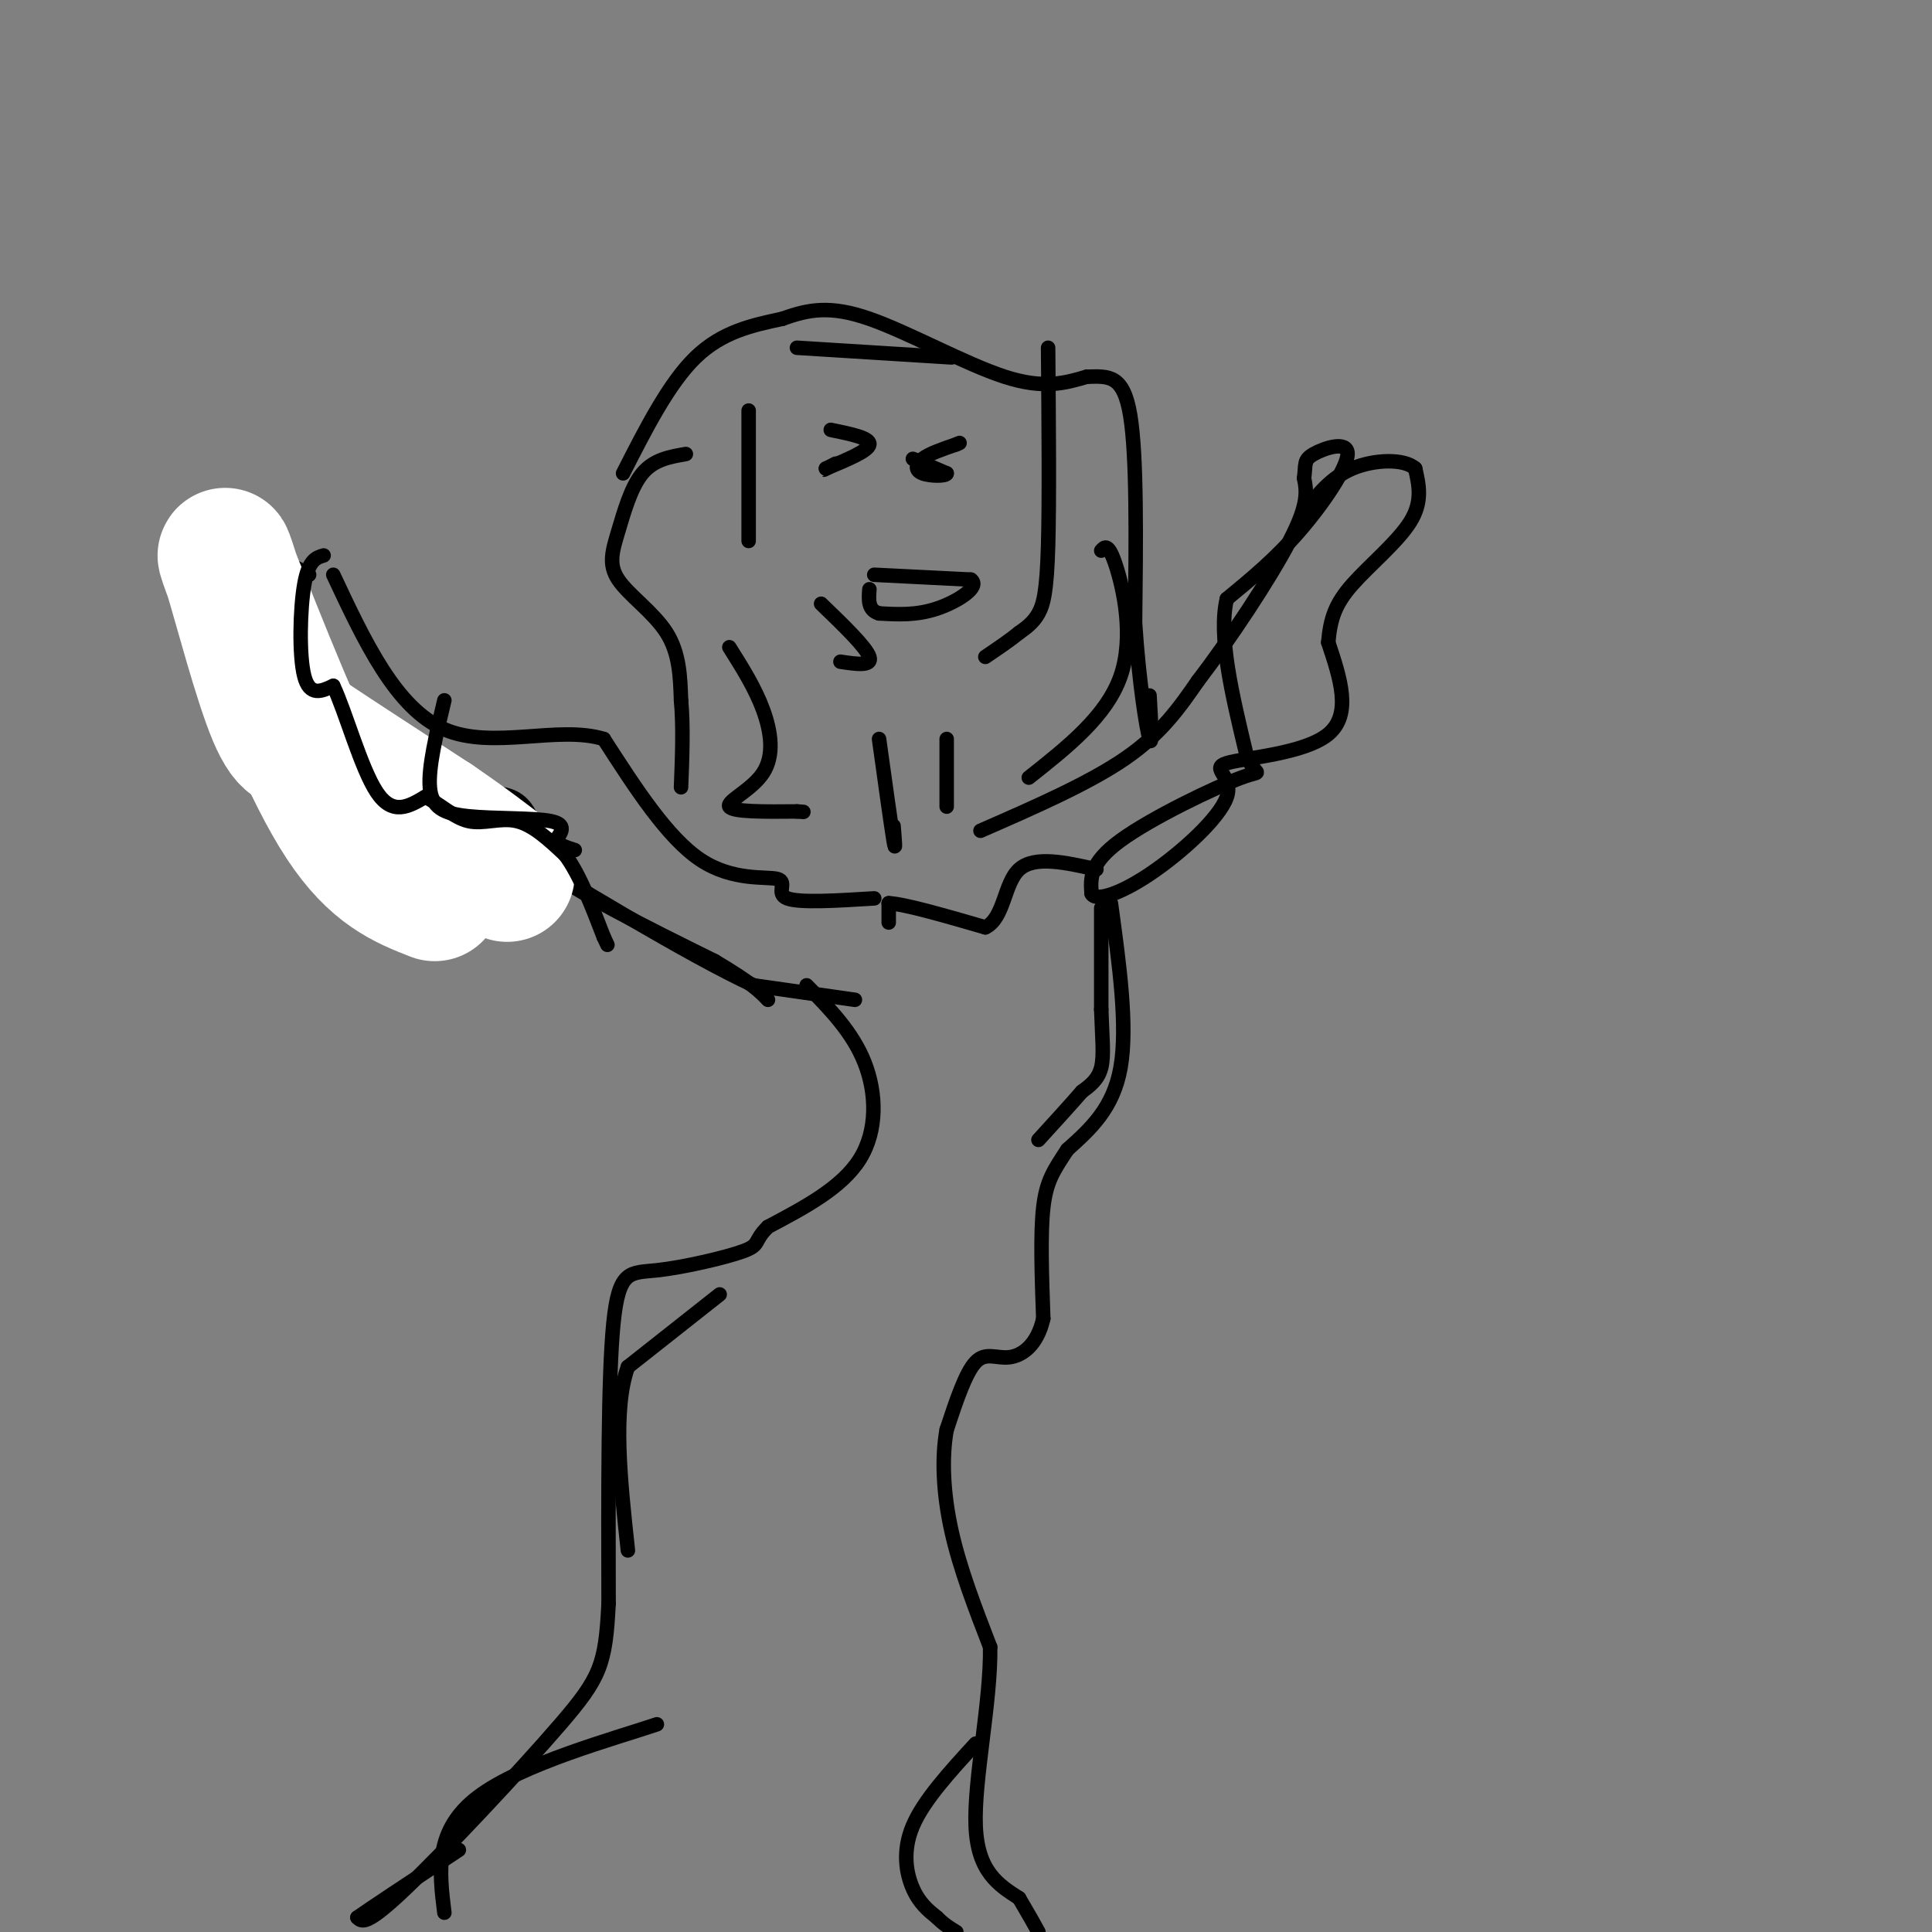 <svg viewBox='0 0 400 400' version='1.1' xmlns='http://www.w3.org/2000/svg' xmlns:xlink='http://www.w3.org/1999/xlink'><rect x="0" y="0" width="400" height="400" fill="#808080" stroke="none"/><g fill='none' stroke='#000000' stroke-width='3' stroke-linecap='round' stroke-linejoin='round'><path d='M155,85c0.000,0.000 0.000,27.000 0,27'/><path d='M170,125c4.667,4.500 9.333,9.000 10,11c0.667,2.000 -2.667,1.500 -6,1'/><path d='M165,72c0.000,0.000 32.000,2.000 32,2'/><path d='M217,72c0.133,15.844 0.267,31.689 0,41c-0.267,9.311 -0.933,12.089 -2,14c-1.067,1.911 -2.533,2.956 -4,4'/><path d='M211,131c-1.833,1.500 -4.417,3.250 -7,5'/><path d='M182,153c1.250,9.000 2.500,18.000 3,21c0.500,3.000 0.250,0.000 0,-3'/><path d='M196,153c0.000,0.000 0.000,14.000 0,14'/><path d='M181,186c-7.738,0.482 -15.476,0.964 -18,0c-2.524,-0.964 0.167,-3.375 -2,-4c-2.167,-0.625 -9.190,0.536 -16,-4c-6.810,-4.536 -13.405,-14.768 -20,-25'/><path d='M125,153c-9.422,-2.911 -22.978,2.311 -33,-2c-10.022,-4.311 -16.511,-18.156 -23,-32'/><path d='M64,119c-3.600,-2.022 -7.200,-4.044 -9,-2c-1.800,2.044 -1.800,8.156 -1,12c0.800,3.844 2.400,5.422 4,7'/><path d='M58,136c3.467,2.378 10.133,4.822 13,11c2.867,6.178 1.933,16.089 1,26'/><path d='M72,173c3.319,4.309 11.116,2.083 14,0c2.884,-2.083 0.853,-4.022 4,-6c3.147,-1.978 11.470,-3.994 16,-2c4.530,1.994 5.265,7.997 6,14'/><path d='M112,179c7.000,5.667 21.500,12.833 36,20'/><path d='M148,199c7.833,4.667 9.417,6.333 11,8'/><path d='M203,172c11.250,-4.917 22.500,-9.833 30,-15c7.500,-5.167 11.250,-10.583 15,-16'/><path d='M248,141c6.422,-8.356 14.978,-21.244 19,-29c4.022,-7.756 3.511,-10.378 3,-13'/><path d='M270,99c0.381,-2.933 -0.166,-3.766 2,-5c2.166,-1.234 7.045,-2.871 7,0c-0.045,2.871 -5.013,10.249 -10,16c-4.987,5.751 -9.994,9.876 -15,14'/><path d='M254,124c-1.833,7.667 1.083,19.833 4,32'/><path d='M258,156c1.810,5.440 4.333,3.042 -1,5c-5.333,1.958 -18.524,8.274 -25,13c-6.476,4.726 -6.238,7.863 -6,11'/><path d='M226,185c0.729,1.662 5.552,0.318 12,-4c6.448,-4.318 14.522,-11.611 16,-16c1.478,-4.389 -3.641,-5.874 0,-7c3.641,-1.126 16.040,-1.893 21,-6c4.960,-4.107 2.480,-11.553 0,-19'/><path d='M275,133c0.429,-5.012 1.500,-8.042 5,-12c3.500,-3.958 9.429,-8.845 12,-13c2.571,-4.155 1.786,-7.577 1,-11'/><path d='M293,97c-2.289,-2.111 -8.511,-1.889 -13,0c-4.489,1.889 -7.244,5.444 -10,9'/><path d='M167,204c4.756,4.844 9.511,9.689 12,16c2.489,6.311 2.711,14.089 -1,20c-3.711,5.911 -11.356,9.956 -19,14'/><path d='M159,254c-3.121,3.046 -1.424,3.662 -5,5c-3.576,1.338 -12.424,3.399 -18,4c-5.576,0.601 -7.879,-0.257 -9,11c-1.121,11.257 -1.061,34.628 -1,58'/><path d='M126,332c-0.631,12.679 -1.708,15.375 -10,25c-8.292,9.625 -23.798,26.179 -32,34c-8.202,7.821 -9.101,6.911 -10,6'/><path d='M74,397c1.833,-1.333 11.417,-7.667 21,-14'/><path d='M230,187c1.750,12.750 3.500,25.500 2,34c-1.500,8.500 -6.250,12.750 -11,17'/><path d='M221,238c-2.822,4.289 -4.378,6.511 -5,12c-0.622,5.489 -0.311,14.244 0,23'/><path d='M216,273c-1.238,5.476 -4.333,7.667 -7,8c-2.667,0.333 -4.905,-1.190 -7,1c-2.095,2.190 -4.048,8.095 -6,14'/><path d='M196,296c-1.067,5.778 -0.733,13.222 1,21c1.733,7.778 4.867,15.889 8,24'/><path d='M205,341c0.178,11.289 -3.378,27.511 -3,37c0.378,9.489 4.689,12.244 9,15'/><path d='M211,393c2.167,3.667 3.083,5.333 4,7'/><path d='M177,207c0.000,0.000 -21.000,-3.000 -21,-3'/><path d='M156,204c-13.333,-6.167 -36.167,-20.083 -59,-34'/><path d='M97,170c-10.867,-4.978 -8.533,-0.422 -11,-1c-2.467,-0.578 -9.733,-6.289 -17,-12'/><path d='M69,157c-5.311,-4.178 -10.089,-8.622 -13,-14c-2.911,-5.378 -3.956,-11.689 -5,-18'/><path d='M51,125c-0.833,-3.000 -0.417,-1.500 0,0'/></g>
<g fill='none' stroke='#FFFFFF' stroke-width='28' stroke-linecap='round' stroke-linejoin='round'><path d='M90,185c-6.167,-2.417 -12.333,-4.833 -19,-15c-6.667,-10.167 -13.833,-28.083 -21,-46'/><path d='M50,124c-4.155,-9.917 -4.042,-11.708 -2,-5c2.042,6.708 6.012,21.917 9,29c2.988,7.083 4.994,6.042 7,5'/><path d='M64,153c5.500,3.667 15.750,10.333 26,17'/><path d='M90,170c6.833,4.667 10.917,7.833 15,11'/></g>
<g fill='none' stroke='#000000' stroke-width='3' stroke-linecap='round' stroke-linejoin='round'><path d='M67,115c-1.556,0.467 -3.111,0.933 -4,6c-0.889,5.067 -1.111,14.733 0,19c1.111,4.267 3.556,3.133 6,2'/><path d='M69,142c2.489,5.156 5.711,17.044 9,22c3.289,4.956 6.644,2.978 10,1'/><path d='M88,165c3.107,1.369 5.875,4.292 9,5c3.125,0.708 6.607,-0.798 10,0c3.393,0.798 6.696,3.899 10,7'/><path d='M117,177c3.000,4.000 5.500,10.500 8,17'/><path d='M125,194c1.333,2.833 0.667,1.417 0,0'/><path d='M92,145c-1.673,6.935 -3.345,13.869 -3,18c0.345,4.131 2.708,5.458 8,6c5.292,0.542 13.512,0.298 17,1c3.488,0.702 2.244,2.351 1,4'/><path d='M115,174c0.833,1.000 2.417,1.500 4,2'/><path d='M142,94c-3.313,0.569 -6.625,1.139 -9,4c-2.375,2.861 -3.812,8.014 -5,12c-1.188,3.986 -2.128,6.804 0,10c2.128,3.196 7.322,6.770 10,11c2.678,4.230 2.839,9.115 3,14'/><path d='M141,145c0.500,5.333 0.250,11.667 0,18'/><path d='M129,98c4.750,-9.333 9.500,-18.667 15,-24c5.500,-5.333 11.750,-6.667 18,-8'/><path d='M162,66c5.393,-1.952 9.875,-2.833 18,0c8.125,2.833 19.893,9.381 28,12c8.107,2.619 12.554,1.310 17,0'/><path d='M225,78c4.600,-0.133 7.600,-0.467 9,8c1.400,8.467 1.200,25.733 1,43'/><path d='M235,129c0.822,12.422 2.378,21.978 3,24c0.622,2.022 0.311,-3.489 0,-9'/><path d='M172,89c4.083,0.833 8.167,1.667 8,3c-0.167,1.333 -4.583,3.167 -9,5'/><path d='M171,97c-1.167,0.667 0.417,-0.167 2,-1'/><path d='M189,95c0.000,0.000 7.000,3.000 7,3'/><path d='M196,98c0.036,0.607 -3.375,0.625 -5,0c-1.625,-0.625 -1.464,-1.893 0,-3c1.464,-1.107 4.232,-2.054 7,-3'/><path d='M198,92c1.167,-0.500 0.583,-0.250 0,0'/><path d='M181,119c0.000,0.000 20.000,1.000 20,1'/><path d='M201,120c2.089,1.444 -2.689,4.556 -7,6c-4.311,1.444 -8.156,1.222 -12,1'/><path d='M182,127c-2.333,-0.667 -2.167,-2.833 -2,-5'/><path d='M184,191c0.000,0.000 0.000,-4.000 0,-4'/><path d='M184,187c3.333,0.167 11.667,2.583 20,5'/><path d='M204,192c3.956,-1.889 3.844,-9.111 7,-12c3.156,-2.889 9.578,-1.444 16,0'/><path d='M136,357c-8.533,2.889 -27.867,8.111 -37,15c-9.133,6.889 -8.067,15.444 -7,24'/><path d='M202,361c-5.378,5.867 -10.756,11.733 -13,17c-2.244,5.267 -1.356,9.933 0,13c1.356,3.067 3.178,4.533 5,6'/><path d='M194,397c1.500,1.500 2.750,2.250 4,3'/><path d='M149,268c0.000,0.000 -19.000,15.000 -19,15'/><path d='M130,283c-3.167,8.833 -1.583,23.417 0,38'/><path d='M228,188c0.000,0.000 0.000,21.000 0,21'/><path d='M228,209c0.178,5.711 0.622,9.489 0,12c-0.622,2.511 -2.311,3.756 -4,5'/><path d='M224,226c-2.167,2.500 -5.583,6.250 -9,10'/><path d='M151,134c2.667,4.226 5.333,8.452 7,13c1.667,4.548 2.333,9.417 0,13c-2.333,3.583 -7.667,5.881 -7,7c0.667,1.119 7.333,1.060 14,1'/><path d='M165,168c2.333,0.167 1.167,0.083 0,0'/><path d='M228,114c0.733,-0.822 1.467,-1.644 3,3c1.533,4.644 3.867,14.756 1,23c-2.867,8.244 -10.933,14.622 -19,21'/></g>
</svg>